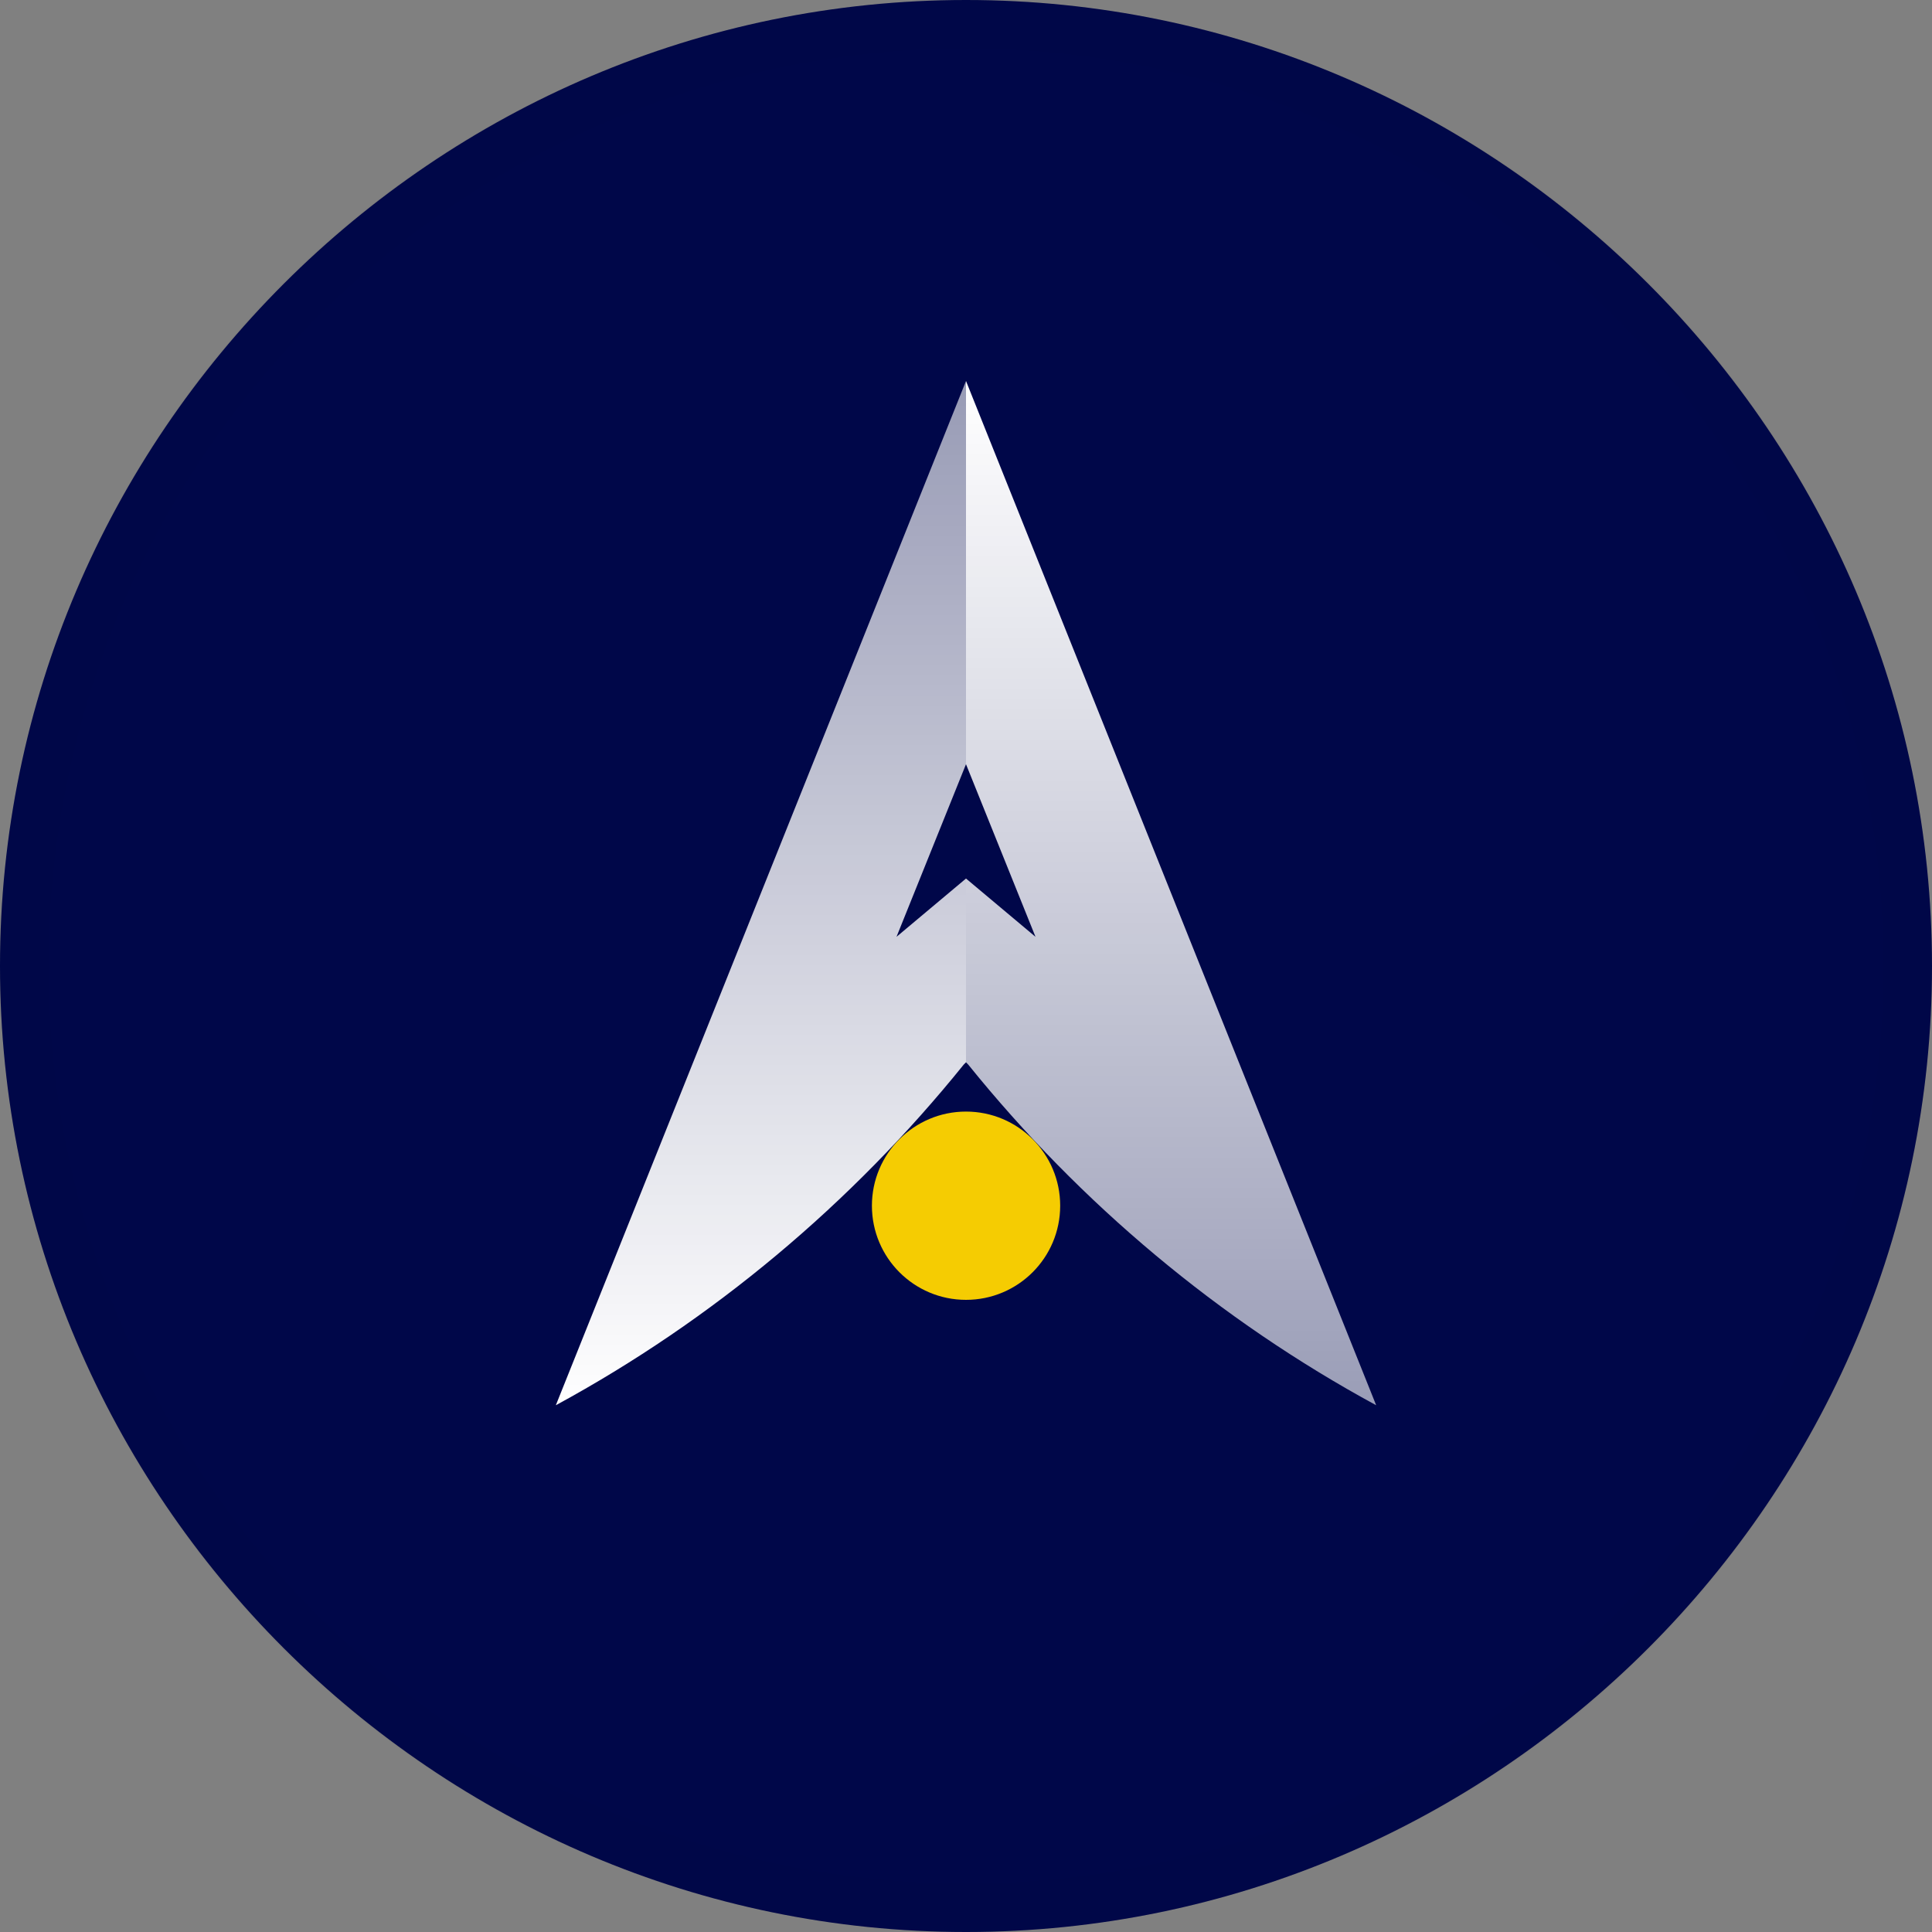 <svg width="40" height="40" viewBox="0 0 40 40" fill="none" xmlns="http://www.w3.org/2000/svg">
<rect x="0" y="0" width="40" height="40" fill="#808080" stroke="none"/>
<path d="M20 40C31 40 40 31 40 20C40 9 31 0 20 0C9 0 0 9 0 20C0 31 9 40 20 40Z" fill="#000749"/>
<path d="M20 7.888V15.822L21.439 19.396L20 18.189V21.994C20 21.994 20 21.994 20.046 22.041C22.367 24.918 25.244 27.331 28.492 29.094L20 7.888Z" fill="url(#paint0_linear_1_16)"/>
<path d="M20 7.888V15.822L18.561 19.396L20 18.189V21.994C20 21.994 20 21.994 19.953 22.041C17.633 24.918 14.756 27.331 11.508 29.094L20 7.888Z" fill="url(#paint1_linear_1_16)"/>
<path d="M20 26.912C21.077 26.912 21.95 26.04 21.95 24.963C21.95 23.887 21.077 23.014 20 23.014C18.924 23.014 18.052 23.887 18.052 24.963C18.052 26.04 18.924 26.912 20 26.912Z" fill="#F5CC02"/>
<path d="M39.5 20C39.5 23.857 38.356 27.627 36.214 30.834C34.071 34.04 31.026 36.54 27.462 38.016C23.899 39.492 19.978 39.878 16.196 39.125C12.413 38.373 8.939 36.516 6.211 33.789C3.484 31.061 1.627 27.587 0.875 23.804C0.122 20.022 0.508 16.101 1.984 12.538C3.46 8.975 5.96 5.929 9.166 3.786C12.373 1.644 16.143 0.5 20 0.5C25.172 0.5 30.132 2.554 33.789 6.211C37.446 9.868 39.5 14.828 39.5 20Z" stroke="black" stroke-opacity="0.02"/>
<defs>
<linearGradient id="paint0_linear_1_16" x1="24.23" y1="7.828" x2="24.23" y2="29.342" gradientUnits="userSpaceOnUse">
<stop stop-color="white"/>
<stop offset="1" stop-color="white" stop-opacity="0.6"/>
</linearGradient>
<linearGradient id="paint1_linear_1_16" x1="15.742" y1="29.192" x2="15.742" y2="8.078" gradientUnits="userSpaceOnUse">
<stop stop-color="white"/>
<stop offset="1" stop-color="white" stop-opacity="0.6"/>
</linearGradient>
</defs>
</svg>

